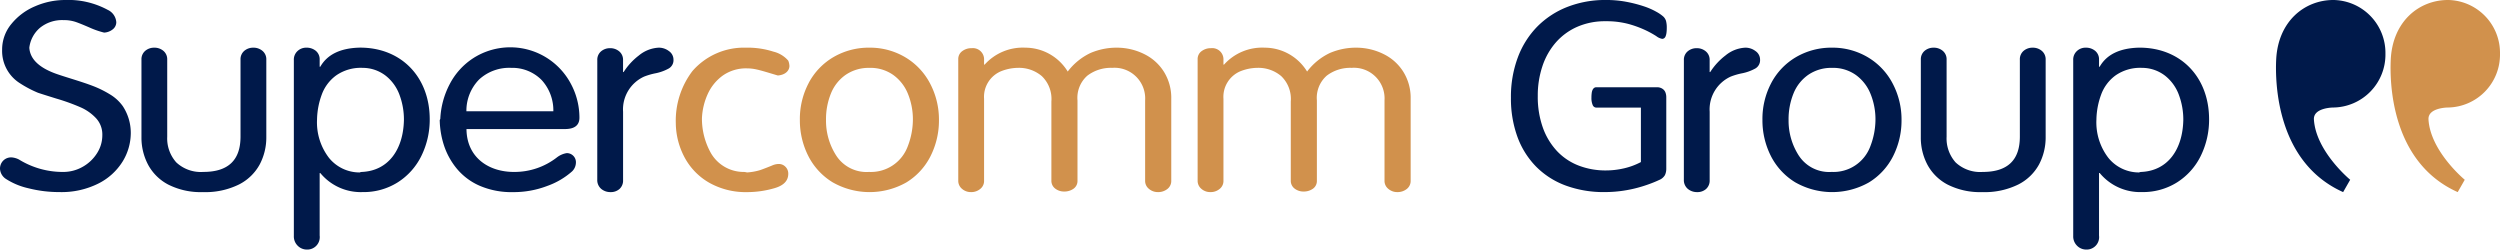 <?xml version="1.0" encoding="UTF-8"?> <svg xmlns="http://www.w3.org/2000/svg" xmlns:xlink="http://www.w3.org/1999/xlink" width="387.565" height="38.687" viewBox="0 0 387.565 38.687"><defs><style>.a{fill:none;}.b{clip-path:url(#a);}.c{fill:#00194a;}.d{fill:#d1914c;}</style><clipPath id="a"><rect class="a" width="387.565" height="38.687"></rect></clipPath></defs><g transform="translate(0 0)"><g class="b" transform="translate(0 0)"><path class="c" d="M18.028,3.449a1.4,1.4,0,0,1-.539,1.093,2.308,2.308,0,0,1-1.347.511,13.111,13.111,0,0,1-2.278-.792c-.921-.4-1.64-.692-2.167-.872a5.753,5.753,0,0,0-1.864-.271,5.461,5.461,0,0,0-3.6,1.163A4.8,4.8,0,0,0,4.546,7.39c.1,1.675,1.381,2.988,3.862,3.941.494.19,1.392.481,2.683.883s2.4.762,3.311,1.113a15.786,15.786,0,0,1,2.638,1.3,6.584,6.584,0,0,1,2,1.835,7.527,7.527,0,0,1,1.235,4.151,8.482,8.482,0,0,1-1.257,4.412,9.34,9.34,0,0,1-3.772,3.43,12.734,12.734,0,0,1-6.006,1.323,19.366,19.366,0,0,1-4.827-.591A10.777,10.777,0,0,1,.965,27.767,2,2,0,0,1,0,26.162a1.758,1.758,0,0,1,.494-1.254A1.724,1.724,0,0,1,1.8,24.4a2.985,2.985,0,0,1,1.145.331,12.92,12.92,0,0,0,6.8,1.925,6.078,6.078,0,0,0,3.065-.792,6.2,6.2,0,0,0,2.234-2.116,5.146,5.146,0,0,0,.819-2.8,3.7,3.7,0,0,0-.954-2.6,7.276,7.276,0,0,0-2.425-1.715,31.48,31.48,0,0,0-3.76-1.354c-1.516-.471-2.469-.772-2.839-.9A17.563,17.563,0,0,1,2.93,12.8a5.909,5.909,0,0,1-2.6-5.074,6.205,6.205,0,0,1,1.425-4A9.424,9.424,0,0,1,5.444.972,11.685,11.685,0,0,1,10.114,0a12.822,12.822,0,0,1,6.578,1.524,2.283,2.283,0,0,1,1.336,1.925" transform="translate(0 0)"></path><path class="c" d="M40.1,15.369a1.7,1.7,0,0,1,.573-1.354,2.1,2.1,0,0,1,1.4-.5,2.13,2.13,0,0,1,1.426.491,1.688,1.688,0,0,1,.594,1.364V27.322A5.58,5.58,0,0,0,45.5,31.3a5.574,5.574,0,0,0,4.21,1.474q5.742,0,5.747-5.455V15.369a1.7,1.7,0,0,1,.573-1.354,2.1,2.1,0,0,1,1.4-.5,2.13,2.13,0,0,1,1.426.491,1.688,1.688,0,0,1,.6,1.364V27.4a8.932,8.932,0,0,1-1.011,4.191,7.51,7.51,0,0,1-3.222,3.129,11.761,11.761,0,0,1-5.6,1.183,11.133,11.133,0,0,1-5.344-1.153,7.475,7.475,0,0,1-3.154-3.1A8.933,8.933,0,0,1,40.1,27.4Z" transform="translate(-18.17 -6.123)"></path><path class="c" d="M87.3,32.947v9.687a1.927,1.927,0,0,1-1.976,2.176,1.984,1.984,0,0,1-1.426-.591,2.015,2.015,0,0,1-.6-1.494V15.448a1.8,1.8,0,0,1,.573-1.414,1.93,1.93,0,0,1,1.359-.521A2.207,2.207,0,0,1,86.7,14a1.688,1.688,0,0,1,.6,1.364v1.1h.1c1.089-1.905,3.132-2.888,6.107-2.958,6.477-.03,10.832,4.582,10.855,11.05a12.712,12.712,0,0,1-1.3,5.746A10.1,10.1,0,0,1,99.387,34.4a9.909,9.909,0,0,1-5.422,1.5A8.125,8.125,0,0,1,87.4,32.947ZM99.679,20.833a6.73,6.73,0,0,0-2.133-2.968,5.857,5.857,0,0,0-3.581-1.223,6.677,6.677,0,0,0-4.108,1.173,6.376,6.376,0,0,0-2.234,2.978,11.756,11.756,0,0,0-.73,3.851,9.033,9.033,0,0,0,1.841,5.936,6.092,6.092,0,0,0,4.771,2.276.979.979,0,0,1,.37-.08c4.142-.2,6.4-3.56,6.488-8.053a10.894,10.894,0,0,0-.685-3.891" transform="translate(-37.744 -6.122)"></path><path class="c" d="M126.182,19.2a10.589,10.589,0,0,1,3.7-4.081A10.629,10.629,0,0,1,144.974,19.1a11.111,11.111,0,0,1,1.336,5.264c0,1.174-.753,1.765-2.246,1.765H128.8c.033,4.362,3.39,6.679,7.442,6.649a10.688,10.688,0,0,0,6.579-2.256,3.373,3.373,0,0,1,1.515-.662,1.41,1.41,0,0,1,1.426,1.525,1.933,1.933,0,0,1-.6,1.313,11.688,11.688,0,0,1-3.828,2.246,14.548,14.548,0,0,1-5.321.963,12.434,12.434,0,0,1-5.2-1,9.564,9.564,0,0,1-3.547-2.678,11.134,11.134,0,0,1-1.964-3.59,13.463,13.463,0,0,1-.651-3.91.561.561,0,0,0,.09-.2,12.82,12.82,0,0,1,1.437-5.325m16.086,4.172a6.957,6.957,0,0,0-1.8-4.833,6.381,6.381,0,0,0-4.737-1.9,6.882,6.882,0,0,0-4.94,1.775,6.9,6.9,0,0,0-2,4.953Z" transform="translate(-56.482 -6.123)"></path><path class="c" d="M169.312,15.448a1.7,1.7,0,0,1,.573-1.354,2.1,2.1,0,0,1,1.4-.5,2.131,2.131,0,0,1,1.426.492,1.687,1.687,0,0,1,.594,1.363v1.845h.09a9.929,9.929,0,0,1,2.358-2.567,5.23,5.23,0,0,1,3.076-1.214,2.575,2.575,0,0,1,1.594.532,1.608,1.608,0,0,1,.7,1.324,1.48,1.48,0,0,1-.719,1.363,7.067,7.067,0,0,1-2.066.752,10.42,10.42,0,0,0-1.762.511,5.587,5.587,0,0,0-3.267,5.455v10.6a1.742,1.742,0,0,1-.561,1.374,2.006,2.006,0,0,1-1.369.481,2.209,2.209,0,0,1-1.471-.511,1.784,1.784,0,0,1-.6-1.424Z" transform="translate(-76.716 -6.123)"></path><path class="d" d="M209.189,16.311c0,.832-.719,1.434-1.8,1.514-.146-.04-.606-.18-1.381-.411s-1.4-.411-1.908-.521a6.8,6.8,0,0,0-1.493-.171,6.25,6.25,0,0,0-3.75,1.113,7.189,7.189,0,0,0-2.346,2.888,10.067,10.067,0,0,0-.887,3.72,10.868,10.868,0,0,0,1.426,5.475,5.866,5.866,0,0,0,4.872,2.859,2.276,2.276,0,0,1,.685.08,8.984,8.984,0,0,0,2.032-.361c.236-.08.55-.2.943-.351s.685-.271.887-.351a2.6,2.6,0,0,1,1.022-.25,1.429,1.429,0,0,1,1.077.431,1.475,1.475,0,0,1,.438,1.093c0,1.063-.7,1.805-2.1,2.216a15.115,15.115,0,0,1-4.3.622,11.5,11.5,0,0,1-5.815-1.434,9.893,9.893,0,0,1-3.828-3.891,11.483,11.483,0,0,1-1.392-5.355,12.715,12.715,0,0,1,2.581-8.092,10.572,10.572,0,0,1,8.273-3.62,13.036,13.036,0,0,1,4.266.611,4.413,4.413,0,0,1,2.313,1.4,2.385,2.385,0,0,1,.179.782" transform="translate(-86.804 -6.123)"></path><path class="d" d="M228.109,18.968a10.136,10.136,0,0,1,3.861-4.011,10.831,10.831,0,0,1,5.568-1.444,10.68,10.68,0,0,1,5.692,1.584,10.224,10.224,0,0,1,3.749,4.091,11.946,11.946,0,0,1,1.314,5.536,12.264,12.264,0,0,1-1.3,5.595,10.067,10.067,0,0,1-3.75,4.082,11.563,11.563,0,0,1-11.439-.02,10.154,10.154,0,0,1-3.772-4.091,12.19,12.19,0,0,1-1.3-5.565,11.9,11.9,0,0,1,1.381-5.756M232.4,30.29a5.6,5.6,0,0,0,5.051,2.487,6.085,6.085,0,0,0,6.017-4,11.582,11.582,0,0,0,.785-4.051,10.486,10.486,0,0,0-.762-4.042,6.657,6.657,0,0,0-2.279-2.938,6.086,6.086,0,0,0-3.671-1.1,6.317,6.317,0,0,0-3.671,1.053,6.431,6.431,0,0,0-2.312,2.888,10.6,10.6,0,0,0-.774,4.142A9.971,9.971,0,0,0,232.4,30.29" transform="translate(-102.731 -6.123)"></path><path class="d" d="M271.633,15.278a1.491,1.491,0,0,1,.6-1.214,2.351,2.351,0,0,1,1.47-.471,1.741,1.741,0,0,1,1.931,1.856v.692h.09a7.938,7.938,0,0,1,6.3-2.627,7.721,7.721,0,0,1,6.579,3.7,9.571,9.571,0,0,1,3.536-2.878,10.261,10.261,0,0,1,4.186-.822,9.54,9.54,0,0,1,4.176,1.013,7.451,7.451,0,0,1,3.031,2.748,7.637,7.637,0,0,1,1.122,4.171V34.13a1.565,1.565,0,0,1-.605,1.293,2.3,2.3,0,0,1-1.471.481,2.106,2.106,0,0,1-1.369-.491,1.575,1.575,0,0,1-.606-1.284V21.685a4.755,4.755,0,0,0-5.108-5.043,6.005,6.005,0,0,0-3.851,1.213,4.566,4.566,0,0,0-1.527,3.83V34.13a1.46,1.46,0,0,1-.606,1.243,2.42,2.42,0,0,1-1.46.441,2.2,2.2,0,0,1-1.38-.451,1.5,1.5,0,0,1-.6-1.234V21.856a4.9,4.9,0,0,0-1.494-3.941,5.466,5.466,0,0,0-3.7-1.273,7.277,7.277,0,0,0-2.649.541,4.3,4.3,0,0,0-2.593,4.262V34.13a1.566,1.566,0,0,1-.607,1.293,2.162,2.162,0,0,1-1.414.481,2.071,2.071,0,0,1-1.38-.491,1.6,1.6,0,0,1-.6-1.284Z" transform="translate(-123.078 -6.123)"></path><path class="d" d="M339.486,15.278a1.491,1.491,0,0,1,.6-1.214,2.354,2.354,0,0,1,1.471-.471,1.741,1.741,0,0,1,1.931,1.856v.692h.09a7.937,7.937,0,0,1,6.3-2.627,7.718,7.718,0,0,1,6.578,3.7,9.575,9.575,0,0,1,3.536-2.878,10.267,10.267,0,0,1,4.188-.822,9.547,9.547,0,0,1,4.176,1.013,7.456,7.456,0,0,1,3.031,2.748,7.632,7.632,0,0,1,1.123,4.171V34.13a1.566,1.566,0,0,1-.606,1.293,2.3,2.3,0,0,1-1.47.481,2.106,2.106,0,0,1-1.37-.491,1.574,1.574,0,0,1-.606-1.284V21.685a4.755,4.755,0,0,0-5.107-5.043,6.006,6.006,0,0,0-3.851,1.213,4.568,4.568,0,0,0-1.527,3.83V34.13a1.46,1.46,0,0,1-.605,1.243,2.424,2.424,0,0,1-1.46.441,2.208,2.208,0,0,1-1.381-.451,1.5,1.5,0,0,1-.6-1.234V21.856a4.9,4.9,0,0,0-1.492-3.941,5.469,5.469,0,0,0-3.705-1.273,7.274,7.274,0,0,0-2.649.541,4.3,4.3,0,0,0-2.592,4.262V34.13a1.566,1.566,0,0,1-.606,1.293,2.165,2.165,0,0,1-1.415.481,2.076,2.076,0,0,1-1.381-.491,1.6,1.6,0,0,1-.6-1.284Z" transform="translate(-153.822 -6.123)"></path><path class="c" d="M654.071,16.669a8.2,8.2,0,0,0,8.059-8.333A8.2,8.2,0,0,0,654.071,0c-4.452,0-8.608,3.279-8.881,9.29-.156,3.422,0,15.847,10.382,20.492l1.093-1.913s-5.315-4.387-5.622-9.335c-.116-1.867,3.027-1.867,3.027-1.867" transform="translate(-292.325 -0.001)"></path><path class="d" d="M686.544,16.669a8.2,8.2,0,0,0,8.06-8.333A8.2,8.2,0,0,0,686.544,0c-4.452,0-8.606,3.279-8.879,9.29-.156,3.422,0,15.847,10.382,20.492l1.093-1.913s-5.315-4.387-5.622-9.335c-.115-1.867,3.026-1.867,3.026-1.867" transform="translate(-307.039 -0.001)"></path><path class="c" d="M544.491,15.369a1.7,1.7,0,0,1,.573-1.354,2.1,2.1,0,0,1,1.4-.5,2.13,2.13,0,0,1,1.426.491,1.688,1.688,0,0,1,.594,1.364V27.322a5.58,5.58,0,0,0,1.4,3.981,5.574,5.574,0,0,0,4.21,1.474q5.742,0,5.747-5.455V15.369a1.7,1.7,0,0,1,.573-1.354,2.1,2.1,0,0,1,1.4-.5,2.13,2.13,0,0,1,1.426.491,1.688,1.688,0,0,1,.6,1.364V27.4a8.931,8.931,0,0,1-1.011,4.191,7.51,7.51,0,0,1-3.222,3.129,11.762,11.762,0,0,1-5.6,1.183,11.132,11.132,0,0,1-5.344-1.153,7.475,7.475,0,0,1-3.155-3.1,8.934,8.934,0,0,1-1.022-4.252Z" transform="translate(-246.711 -6.123)"></path><path class="c" d="M591.689,32.947v9.687a1.927,1.927,0,0,1-1.976,2.176,1.984,1.984,0,0,1-1.426-.591,2.014,2.014,0,0,1-.6-1.494V15.448a1.8,1.8,0,0,1,.573-1.414,1.93,1.93,0,0,1,1.359-.521,2.207,2.207,0,0,1,1.47.491,1.687,1.687,0,0,1,.6,1.364v1.1h.1c1.089-1.905,3.132-2.888,6.107-2.958,6.477-.03,10.832,4.582,10.855,11.05a12.713,12.713,0,0,1-1.3,5.746,10.1,10.1,0,0,1-3.671,4.091,9.909,9.909,0,0,1-5.422,1.5,8.127,8.127,0,0,1-6.567-2.958ZM604.07,20.833a6.73,6.73,0,0,0-2.133-2.968,5.857,5.857,0,0,0-3.581-1.223,6.677,6.677,0,0,0-4.108,1.173,6.376,6.376,0,0,0-2.234,2.978,11.755,11.755,0,0,0-.73,3.851,9.033,9.033,0,0,0,1.841,5.936,6.092,6.092,0,0,0,4.771,2.276.979.979,0,0,1,.37-.08c4.142-.2,6.4-3.56,6.488-8.053a10.892,10.892,0,0,0-.685-3.891" transform="translate(-266.285 -6.122)"></path><path class="c" d="M477.323,15.448a1.7,1.7,0,0,1,.573-1.354,2.1,2.1,0,0,1,1.4-.5,2.131,2.131,0,0,1,1.426.492,1.687,1.687,0,0,1,.594,1.363v1.845h.09a9.928,9.928,0,0,1,2.358-2.567,5.229,5.229,0,0,1,3.076-1.214,2.575,2.575,0,0,1,1.594.532,1.608,1.608,0,0,1,.7,1.324,1.48,1.48,0,0,1-.719,1.363,7.068,7.068,0,0,1-2.066.752,10.425,10.425,0,0,0-1.762.511,5.587,5.587,0,0,0-3.267,5.455v10.6a1.742,1.742,0,0,1-.561,1.374,2.006,2.006,0,0,1-1.369.481,2.209,2.209,0,0,1-1.471-.511,1.784,1.784,0,0,1-.6-1.424Z" transform="translate(-216.277 -6.123)"></path><path class="c" d="M500.967,18.968a10.137,10.137,0,0,1,3.861-4.011,10.832,10.832,0,0,1,5.568-1.444,10.68,10.68,0,0,1,5.692,1.584,10.224,10.224,0,0,1,3.749,4.091,11.947,11.947,0,0,1,1.314,5.536,12.265,12.265,0,0,1-1.3,5.595A10.067,10.067,0,0,1,516.1,34.4a11.563,11.563,0,0,1-11.439-.02,10.154,10.154,0,0,1-3.773-4.091,12.2,12.2,0,0,1-1.3-5.565,11.9,11.9,0,0,1,1.381-5.756m4.288,11.321a5.6,5.6,0,0,0,5.051,2.487,6.085,6.085,0,0,0,6.017-4,11.581,11.581,0,0,0,.785-4.051,10.488,10.488,0,0,0-.762-4.042,6.657,6.657,0,0,0-2.28-2.938,6.086,6.086,0,0,0-3.671-1.1,6.317,6.317,0,0,0-3.671,1.053,6.432,6.432,0,0,0-2.312,2.888,10.6,10.6,0,0,0-.774,4.142,9.972,9.972,0,0,0,1.617,5.565" transform="translate(-226.364 -6.123)"></path><path class="c" d="M452.459,4.346a5.4,5.4,0,0,1-.046.75,2.155,2.155,0,0,1-.138.538.653.653,0,0,1-.229.3.533.533,0,0,1-.3.09,2.094,2.094,0,0,1-.918-.425,14.722,14.722,0,0,0-1.72-.941,16.479,16.479,0,0,0-2.58-.94,13.2,13.2,0,0,0-3.567-.425,10.663,10.663,0,0,0-4.4.873,9.479,9.479,0,0,0-3.3,2.418,10.721,10.721,0,0,0-2.076,3.672,14.241,14.241,0,0,0-.723,4.613,14.229,14.229,0,0,0,.791,4.926,10.462,10.462,0,0,0,2.191,3.628,9.12,9.12,0,0,0,3.338,2.239,11.524,11.524,0,0,0,4.254.761,12.408,12.408,0,0,0,2.786-.324,10.561,10.561,0,0,0,2.627-.975V16.684h-6.881a.623.623,0,0,1-.585-.381,2.728,2.728,0,0,1-.2-1.187,4.865,4.865,0,0,1,.046-.728,1.492,1.492,0,0,1,.149-.493.747.747,0,0,1,.241-.279.619.619,0,0,1,.344-.09h9.427a1.508,1.508,0,0,1,.5.09,1.418,1.418,0,0,1,.458.269,1.169,1.169,0,0,1,.321.493,2.076,2.076,0,0,1,.115.716V26.133a2.289,2.289,0,0,1-.206,1.007,1.789,1.789,0,0,1-.872.751,18.06,18.06,0,0,1-1.72.7,20.351,20.351,0,0,1-2.179.649,19.673,19.673,0,0,1-4.542.538,17.021,17.021,0,0,1-6.147-1.041,12.567,12.567,0,0,1-4.576-2.967,12.92,12.92,0,0,1-2.855-4.613,17.313,17.313,0,0,1-.986-6,17.41,17.41,0,0,1,1.067-6.248,13.606,13.606,0,0,1,3-4.769,13.441,13.441,0,0,1,4.656-3.057A16.1,16.1,0,0,1,443.055,0a16.665,16.665,0,0,1,3.188.291,20.651,20.651,0,0,1,2.649.684,10.855,10.855,0,0,1,1.95.85,6.01,6.01,0,0,1,1.089.75,1.564,1.564,0,0,1,.413.672,4.016,4.016,0,0,1,.115,1.1" transform="translate(-194.067 -0.001)"></path></g></g></svg> 